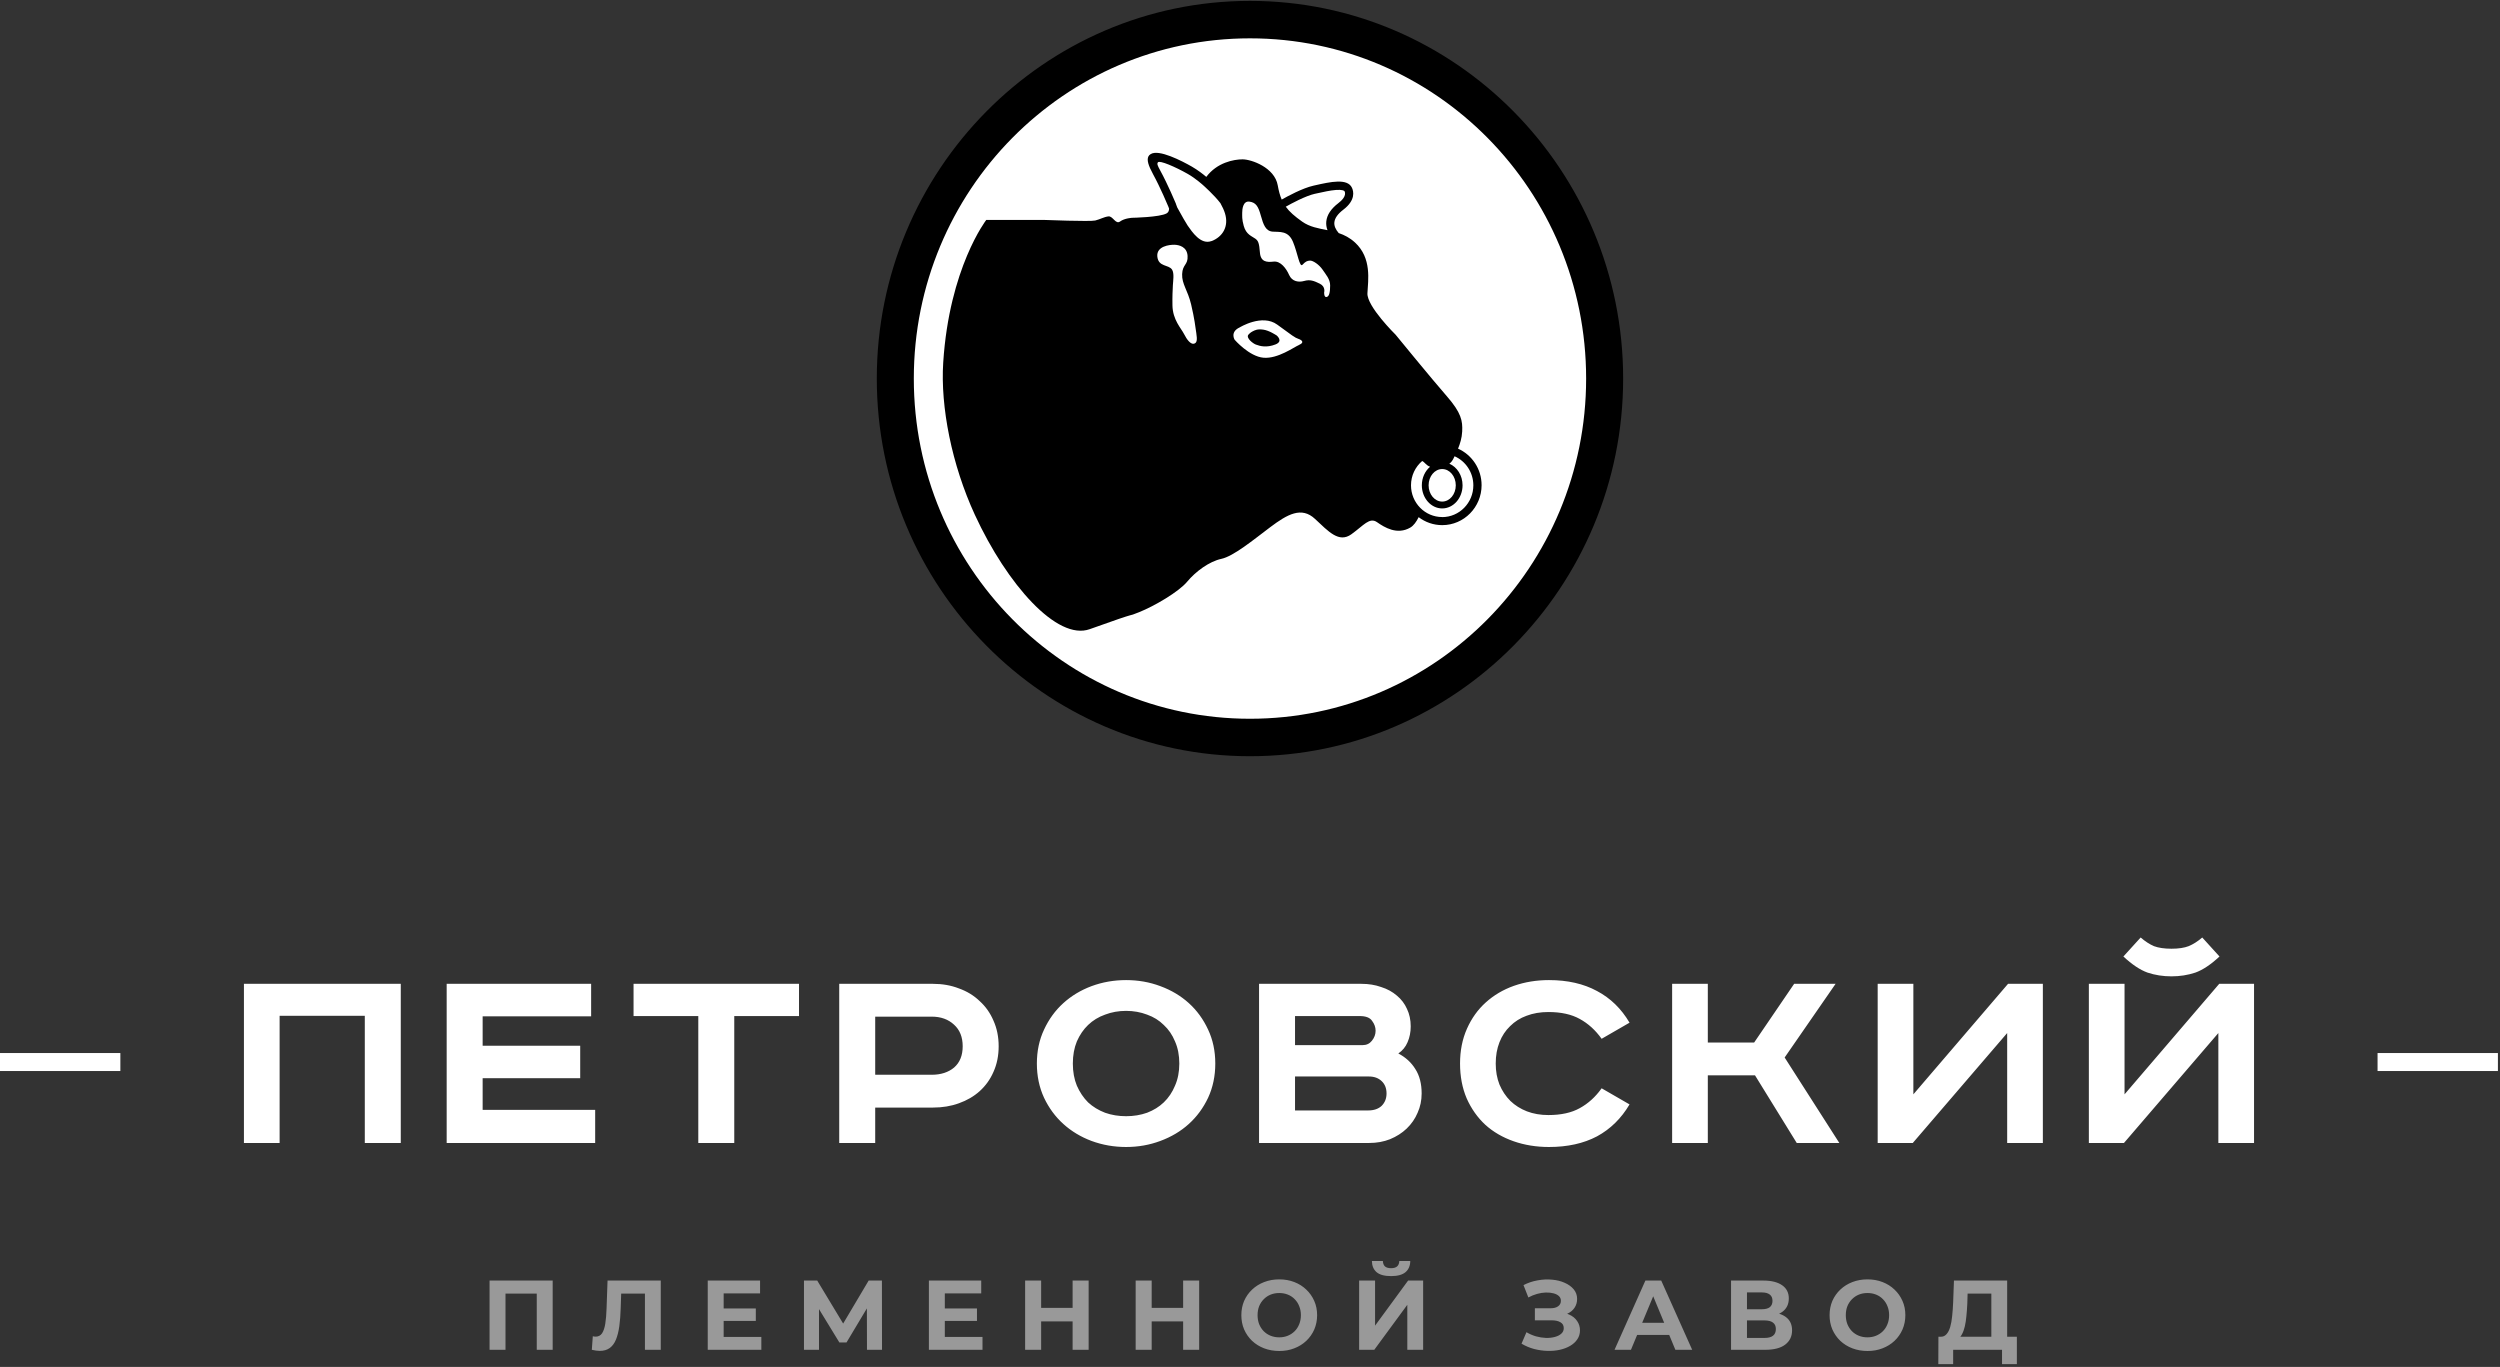<svg width="278" height="152" viewBox="0 0 278 152" fill="none" xmlns="http://www.w3.org/2000/svg">
<rect x="0" y="0" width="278" height="152" fill="#333333" stroke="none"/>
<g clip-path="url(#clip0_8971_2106)">
<path d="M138.997 82.009C160.778 82.009 178.436 64.139 178.436 42.095C178.436 20.051 160.778 2.181 138.997 2.181C117.215 2.181 99.558 20.051 99.558 42.095C99.558 64.139 117.215 82.009 138.997 82.009Z" fill="white"/>
<path d="M138.997 4.263C159.643 4.263 176.378 21.2 176.378 42.095C176.378 62.989 159.643 79.926 138.997 79.926C118.351 79.926 101.616 62.995 101.616 42.095C101.616 21.194 118.351 4.263 138.997 4.263ZM138.997 0.098C116.117 0.098 97.5 18.939 97.5 42.095C97.5 65.251 116.117 84.092 138.997 84.092C161.877 84.092 180.494 65.251 180.494 42.095C180.494 18.939 161.883 0.098 138.997 0.098Z" fill="black"/>
<path d="M141.926 37.281C141.926 37.281 141.138 36.745 140.474 36.656C139.809 36.566 139.568 36.715 139.304 36.84C139.015 36.977 138.804 37.239 138.804 37.239C138.563 37.608 139.333 38.197 139.651 38.316C140.156 38.512 140.874 38.673 141.826 38.304C142.779 37.935 141.932 37.275 141.932 37.275L141.926 37.281Z" fill="black"/>
<path d="M162.13 49.903C162.36 49.343 162.56 48.706 162.595 47.986C162.654 46.802 162.501 45.903 160.866 44.035C159.231 42.166 155.192 37.221 155.192 37.221C155.192 37.221 151.981 34.067 152.058 32.609C152.134 31.151 152.557 28.699 150.676 26.967C150.099 26.437 149.488 26.128 148.865 25.919C148.506 25.503 148.341 25.098 148.382 24.717C148.429 24.253 148.765 23.783 149.382 23.313C150.77 22.254 150.517 21.266 150.34 20.885C149.841 19.796 147.93 20.224 146.242 20.605L146.054 20.647C144.831 20.921 143.143 21.843 142.526 22.194C142.332 21.748 142.196 21.236 142.085 20.611C141.738 18.623 139.156 17.719 138.174 17.719C137.192 17.719 135.328 18.076 134.14 19.671C133.805 19.385 133.188 18.903 132.535 18.528C131.441 17.903 128.842 16.547 127.948 17.142C127.843 17.201 127.754 17.29 127.696 17.409C127.519 17.79 127.678 18.38 128.225 19.379C129.024 20.837 129.859 22.831 129.918 22.974L130.001 23.194C130.001 23.42 129.93 23.61 129.736 23.724C128.983 24.164 125.902 24.218 125.902 24.218C125.902 24.218 125.055 24.259 124.555 24.628C124.056 24.997 123.756 24.003 123.256 24.063C122.756 24.122 122.35 24.384 121.786 24.521C121.221 24.658 116.094 24.456 116.094 24.456H109.673C109.673 24.456 105.562 29.776 104.886 40.315C104.568 45.237 105.833 51.664 108.402 57.24C112.007 65.048 117.57 71.261 121.174 69.964C127.349 67.744 125.002 68.744 126.678 68.071C128.354 67.399 131.065 65.822 132.012 64.685C132.958 63.548 134.464 62.436 135.816 62.144C137.175 61.852 139.362 60.043 141.267 58.609C143.172 57.181 144.731 56.3 146.23 57.704C147.73 59.103 148.882 60.406 150.27 59.412C151.652 58.419 152.287 57.484 153.128 58.068C153.963 58.651 155.362 59.514 156.821 58.669C157.203 58.448 157.503 58.014 157.755 57.508C158.485 58.068 159.396 58.395 160.378 58.395C162.789 58.395 164.753 56.401 164.753 53.955C164.753 52.14 163.677 50.581 162.136 49.891L162.13 49.903ZM146.242 21.546L146.43 21.504C147.13 21.349 147.918 21.171 148.565 21.123C149.235 21.075 149.482 21.194 149.517 21.272C149.752 21.778 149.188 22.313 148.835 22.581C148.006 23.212 147.553 23.902 147.483 24.628C147.453 24.956 147.494 25.277 147.618 25.598C146.618 25.396 145.642 25.241 144.795 24.64C143.966 24.051 143.39 23.557 142.978 22.986C143.566 22.652 145.16 21.784 146.248 21.54L146.242 21.546ZM132.758 38.221C132.394 38.298 131.982 37.774 131.665 37.143C131.347 36.513 130.4 35.554 130.377 33.959C130.359 32.924 130.395 32.299 130.424 31.71C130.448 31.246 130.595 30.383 130.33 29.978C129.948 29.401 128.819 29.704 128.695 28.538C128.572 27.372 130.059 27.205 130.589 27.217C131.118 27.229 132 27.443 132.059 28.461C132.118 29.478 131.494 29.377 131.453 30.484C131.412 31.591 132.076 32.263 132.453 33.852C132.829 35.441 132.923 36.322 133.029 37.042C133.135 37.762 133.123 38.143 132.758 38.221ZM134.734 26.8C133.523 27.265 132.559 25.777 132.065 25.08C131.888 24.825 131.424 24.003 130.906 23.063L130.759 22.664V22.646C130.718 22.557 129.865 20.504 129.013 18.951C128.701 18.38 128.642 18.219 128.76 18.052C128.942 17.796 130.694 18.552 132.088 19.344C132.953 19.837 133.788 20.593 133.799 20.605C133.811 20.617 134.999 21.665 135.71 22.593C135.934 22.992 136.11 23.372 136.216 23.718C136.675 25.205 135.94 26.342 134.728 26.812L134.734 26.8ZM144.472 38.351C143.878 38.601 142.108 39.911 140.509 39.78C138.909 39.649 137.292 37.78 137.292 37.78C137.292 37.78 136.745 36.917 137.857 36.405C137.857 36.405 140.35 34.87 142.026 36.096C143.702 37.322 143.99 37.554 144.39 37.685C144.789 37.816 145.066 38.096 144.478 38.34L144.472 38.351ZM147.518 33.031C147.212 33.079 147.247 32.513 147.247 32.513C147.247 32.513 147.43 31.877 146.765 31.549C146.101 31.222 145.677 31.061 145.036 31.24C144.396 31.424 143.666 31.299 143.349 30.573C143.031 29.847 142.396 29.002 141.626 29.091C140.856 29.181 140.185 29.127 140.103 28.08C140.021 27.032 139.921 26.782 139.597 26.544C139.209 26.259 138.574 26.092 138.304 25.122C138.086 24.343 138.139 24.027 138.133 23.658C138.133 23.289 138.209 22.325 138.933 22.42C139.656 22.515 139.921 22.944 140.203 23.968C140.485 24.991 140.744 25.699 141.52 25.759C142.296 25.818 143.249 25.622 143.778 26.89C144.307 28.157 144.507 29.788 144.837 29.437C145.166 29.085 145.348 28.996 145.672 28.978C146.001 28.961 146.683 29.419 147.065 29.978C147.447 30.544 147.912 31.049 147.912 31.74C147.912 32.43 147.824 32.978 147.518 33.025V33.031ZM160.372 52.158C161.207 52.158 161.883 52.967 161.883 53.967C161.883 54.967 161.207 55.776 160.372 55.776C159.537 55.776 158.861 54.967 158.861 53.967C158.861 52.967 159.537 52.158 160.372 52.158ZM160.372 57.496C158.455 57.496 156.903 55.913 156.903 53.967C156.903 52.884 157.385 51.914 158.144 51.265C158.408 51.367 158.585 51.753 159.026 51.902C158.467 52.372 158.108 53.122 158.108 53.967C158.108 55.383 159.126 56.538 160.372 56.538C161.619 56.538 162.636 55.383 162.636 53.967C162.636 52.866 162.025 51.932 161.166 51.563C161.378 51.414 161.525 51.206 161.666 50.908C161.695 50.849 161.719 50.795 161.748 50.736C162.977 51.277 163.836 52.527 163.836 53.973C163.836 55.919 162.277 57.502 160.366 57.502L160.372 57.496Z" fill="black"/>
</g>
<rect y="117.098" width="13.384" height="2" fill="white"/>
<path d="M44.566 109.402V127.098H40.566V112.954H31.093V127.098H27.125V109.402H44.566ZM65.734 109.402V113.018H53.67V116.282H64.519V119.898H53.67V123.418H66.183V127.098H49.67V109.402H65.734ZM88.85 109.402V112.986H81.65V127.098H77.65V112.986H70.451V109.402H88.85ZM103.755 109.402C104.8 109.402 105.76 109.572 106.635 109.914C107.531 110.234 108.299 110.703 108.939 111.322C109.6 111.919 110.112 112.644 110.475 113.498C110.859 114.351 111.051 115.3 111.051 116.346C111.051 117.391 110.859 118.34 110.475 119.194C110.112 120.026 109.6 120.74 108.939 121.338C108.299 121.914 107.531 122.362 106.635 122.682C105.76 123.002 104.8 123.162 103.755 123.162H97.323V127.098H93.323V109.402H103.755ZM97.323 119.514H103.595C104.619 119.514 105.451 119.247 106.091 118.714C106.731 118.159 107.051 117.37 107.051 116.346C107.051 115.322 106.731 114.522 106.091 113.946C105.451 113.348 104.619 113.05 103.595 113.05H97.323V119.514ZM119.3 118.266C119.3 119.183 119.449 120.004 119.748 120.73C120.068 121.455 120.484 122.074 120.996 122.586C121.529 123.076 122.158 123.46 122.884 123.738C123.609 123.994 124.388 124.122 125.22 124.122C126.052 124.122 126.83 123.994 127.556 123.738C128.281 123.46 128.9 123.076 129.412 122.586C129.945 122.074 130.361 121.455 130.66 120.73C130.98 120.004 131.14 119.183 131.14 118.266C131.14 117.348 130.98 116.527 130.66 115.802C130.361 115.076 129.945 114.468 129.412 113.978C128.9 113.466 128.281 113.082 127.556 112.826C126.83 112.548 126.052 112.41 125.22 112.41C124.388 112.41 123.609 112.548 122.884 112.826C122.158 113.082 121.529 113.466 120.996 113.978C120.484 114.468 120.068 115.076 119.748 115.802C119.449 116.527 119.3 117.348 119.3 118.266ZM135.14 118.266C135.14 119.652 134.873 120.922 134.34 122.074C133.806 123.204 133.092 124.175 132.196 124.986C131.3 125.796 130.244 126.426 129.028 126.874C127.833 127.322 126.564 127.546 125.22 127.546C123.876 127.546 122.596 127.322 121.38 126.874C120.185 126.426 119.14 125.796 118.244 124.986C117.348 124.175 116.633 123.204 116.1 122.074C115.566 120.922 115.3 119.652 115.3 118.266C115.3 116.879 115.566 115.62 116.1 114.49C116.633 113.338 117.348 112.356 118.244 111.546C119.14 110.735 120.185 110.106 121.38 109.658C122.596 109.21 123.876 108.986 125.22 108.986C126.564 108.986 127.833 109.21 129.028 109.658C130.244 110.106 131.3 110.735 132.196 111.546C133.092 112.356 133.806 113.338 134.34 114.49C134.873 115.62 135.14 116.879 135.14 118.266ZM151.399 109.402C152.188 109.402 152.913 109.519 153.575 109.754C154.257 109.967 154.844 110.287 155.335 110.714C155.825 111.119 156.199 111.61 156.455 112.186C156.732 112.762 156.871 113.412 156.871 114.138C156.871 114.778 156.753 115.364 156.519 115.898C156.305 116.41 155.964 116.826 155.495 117.146C156.305 117.572 156.935 118.148 157.383 118.874C157.852 119.599 158.087 120.506 158.087 121.594C158.087 122.362 157.937 123.076 157.639 123.738C157.361 124.399 156.956 124.986 156.423 125.498C155.911 125.988 155.292 126.383 154.567 126.682C153.863 126.959 153.095 127.098 152.263 127.098H140.007V109.402H151.399ZM144.007 116.218H151.527C151.953 116.218 152.295 116.058 152.551 115.738C152.828 115.396 152.967 115.023 152.967 114.618C152.967 114.234 152.839 113.871 152.583 113.53C152.348 113.167 151.889 112.986 151.207 112.986H144.007V116.218ZM144.007 123.482H152.135C152.775 123.482 153.276 123.311 153.639 122.97C154.001 122.607 154.183 122.148 154.183 121.594C154.183 121.018 154.001 120.559 153.639 120.218C153.276 119.876 152.807 119.706 152.231 119.706H144.007V123.482ZM178.101 115.514C177.418 114.554 176.607 113.818 175.669 113.306C174.751 112.794 173.589 112.538 172.181 112.538C171.285 112.538 170.474 112.676 169.749 112.954C169.045 113.21 168.437 113.594 167.925 114.106C167.413 114.596 167.018 115.194 166.741 115.898C166.463 116.602 166.325 117.391 166.325 118.266C166.325 119.119 166.463 119.898 166.741 120.602C167.039 121.306 167.445 121.914 167.957 122.426C168.469 122.916 169.077 123.3 169.781 123.578C170.506 123.855 171.306 123.994 172.181 123.994C173.589 123.994 174.751 123.738 175.669 123.226C176.607 122.714 177.418 121.978 178.101 121.018L181.205 122.81C180.287 124.367 179.082 125.551 177.589 126.362C176.095 127.151 174.314 127.546 172.245 127.546C170.837 127.546 169.525 127.332 168.309 126.906C167.093 126.479 166.047 125.871 165.173 125.082C164.298 124.271 163.605 123.29 163.093 122.138C162.602 120.986 162.357 119.695 162.357 118.266C162.357 116.836 162.613 115.546 163.125 114.394C163.637 113.242 164.33 112.271 165.205 111.482C166.101 110.671 167.146 110.052 168.341 109.626C169.557 109.199 170.858 108.986 172.245 108.986C174.314 108.986 176.095 109.391 177.589 110.202C179.082 110.991 180.287 112.164 181.205 113.722L178.101 115.514ZM189.909 109.402V115.93H195.061L199.509 109.402H204.117L198.453 117.594L204.533 127.098H199.797L195.157 119.578H189.909V127.098H185.941V109.402H189.909ZM212.766 109.402V121.69L223.294 109.402H227.166V127.098H223.198V114.874L212.702 127.098H208.798V109.402H212.766ZM236.249 109.402V121.69L246.777 109.402H250.649V127.098H246.681V114.874L236.185 127.098H232.281V109.402H236.249ZM246.809 106.362C245.849 107.258 244.953 107.855 244.121 108.154C243.289 108.431 242.403 108.57 241.465 108.57C240.526 108.57 239.641 108.431 238.809 108.154C237.977 107.855 237.081 107.258 236.121 106.362L238.041 104.25C238.531 104.676 239.022 104.996 239.513 105.21C240.025 105.402 240.675 105.498 241.465 105.498C242.254 105.498 242.894 105.402 243.385 105.21C243.897 104.996 244.398 104.676 244.889 104.25L246.809 106.362Z" fill="white"/>
<rect x="264.384" y="117.098" width="13.384" height="2" fill="white"/>
<path d="M54.44 150.098V142.398H61.458V150.098H59.687V143.443L60.093 143.85H55.803L56.211 143.443V150.098H54.44ZM66.69 150.219C66.558 150.219 66.418 150.208 66.272 150.186C66.132 150.164 65.978 150.134 65.81 150.098L65.92 148.591C66.022 148.62 66.129 148.635 66.239 148.635C66.539 148.635 66.774 148.514 66.943 148.272C67.111 148.022 67.232 147.667 67.306 147.205C67.379 146.743 67.427 146.182 67.449 145.522L67.559 142.398H73.477V150.098H71.717V143.443L72.124 143.85H68.725L69.088 143.421L69.022 145.456C69 146.211 68.948 146.882 68.868 147.469C68.787 148.055 68.662 148.554 68.494 148.965C68.325 149.375 68.094 149.687 67.801 149.9C67.507 150.112 67.137 150.219 66.69 150.219ZM80.339 145.5H84.046V146.886H80.339V145.5ZM80.471 148.668H84.662V150.098H78.7V142.398H84.519V143.828H80.471V148.668ZM89.401 150.098V142.398H90.875L94.153 147.832H93.372L96.595 142.398H98.069L98.08 150.098H96.408L96.397 144.961H96.716L94.131 149.284H93.339L90.699 144.961H91.073V150.098H89.401ZM104.932 145.5H108.639V146.886H104.932V145.5ZM105.064 148.668H109.255V150.098H103.293V142.398H109.112V143.828H105.064V148.668ZM119.274 142.398H121.056V150.098H119.274V142.398ZM115.776 150.098H113.994V142.398H115.776V150.098ZM119.406 146.941H115.644V145.434H119.406V146.941ZM131.565 142.398H133.347V150.098H131.565V142.398ZM128.067 150.098H126.285V142.398H128.067V150.098ZM131.697 146.941H127.935V145.434H131.697V146.941ZM142.262 150.23C141.653 150.23 141.088 150.131 140.568 149.933C140.054 149.735 139.607 149.456 139.226 149.097C138.852 148.737 138.558 148.316 138.346 147.832C138.14 147.348 138.038 146.82 138.038 146.248C138.038 145.676 138.14 145.148 138.346 144.664C138.558 144.18 138.855 143.758 139.237 143.399C139.618 143.039 140.065 142.761 140.579 142.563C141.092 142.365 141.649 142.266 142.251 142.266C142.859 142.266 143.417 142.365 143.923 142.563C144.436 142.761 144.88 143.039 145.254 143.399C145.635 143.758 145.932 144.18 146.145 144.664C146.357 145.14 146.464 145.668 146.464 146.248C146.464 146.82 146.357 147.351 146.145 147.843C145.932 148.327 145.635 148.748 145.254 149.108C144.88 149.46 144.436 149.735 143.923 149.933C143.417 150.131 142.863 150.23 142.262 150.23ZM142.251 148.712C142.595 148.712 142.911 148.653 143.197 148.536C143.49 148.418 143.747 148.25 143.967 148.03C144.187 147.81 144.355 147.549 144.473 147.249C144.597 146.948 144.66 146.614 144.66 146.248C144.66 145.881 144.597 145.547 144.473 145.247C144.355 144.946 144.187 144.686 143.967 144.466C143.754 144.246 143.501 144.077 143.208 143.96C142.914 143.842 142.595 143.784 142.251 143.784C141.906 143.784 141.587 143.842 141.294 143.96C141.008 144.077 140.755 144.246 140.535 144.466C140.315 144.686 140.142 144.946 140.018 145.247C139.9 145.547 139.842 145.881 139.842 146.248C139.842 146.607 139.9 146.941 140.018 147.249C140.142 147.549 140.311 147.81 140.524 148.03C140.744 148.25 141 148.418 141.294 148.536C141.587 148.653 141.906 148.712 142.251 148.712ZM151.136 150.098V142.398H152.907V147.414L156.581 142.398H158.253V150.098H156.493V145.093L152.819 150.098H151.136ZM154.689 141.903C153.956 141.903 153.417 141.756 153.072 141.463C152.735 141.169 152.563 140.755 152.555 140.22H153.776C153.784 140.484 153.861 140.685 154.007 140.825C154.161 140.957 154.389 141.023 154.689 141.023C154.983 141.023 155.206 140.957 155.36 140.825C155.514 140.685 155.595 140.484 155.602 140.22H156.823C156.816 140.755 156.64 141.169 156.295 141.463C155.951 141.756 155.415 141.903 154.689 141.903ZM169.193 149.416L169.743 148.14C170.073 148.338 170.425 148.492 170.799 148.602C171.18 148.704 171.55 148.763 171.91 148.778C172.276 148.785 172.606 148.748 172.9 148.668C173.2 148.587 173.439 148.466 173.615 148.305C173.798 148.143 173.89 147.938 173.89 147.689C173.89 147.395 173.769 147.179 173.527 147.04C173.285 146.893 172.962 146.82 172.559 146.82H170.678V145.478H172.427C172.786 145.478 173.065 145.404 173.263 145.258C173.468 145.111 173.571 144.909 173.571 144.653C173.571 144.433 173.497 144.257 173.351 144.125C173.204 143.985 173.002 143.883 172.746 143.817C172.496 143.751 172.214 143.721 171.899 143.729C171.583 143.736 171.257 143.787 170.92 143.883C170.582 143.978 170.26 144.11 169.952 144.279L169.413 142.904C169.911 142.647 170.436 142.471 170.986 142.376C171.543 142.273 172.078 142.247 172.592 142.299C173.112 142.343 173.582 142.46 174 142.651C174.418 142.834 174.751 143.076 175.001 143.377C175.25 143.677 175.375 144.033 175.375 144.444C175.375 144.81 175.279 145.137 175.089 145.423C174.898 145.709 174.63 145.929 174.286 146.083C173.948 146.237 173.56 146.314 173.12 146.314L173.164 145.918C173.677 145.918 174.121 146.006 174.495 146.182C174.876 146.35 175.169 146.589 175.375 146.897C175.587 147.197 175.694 147.546 175.694 147.942C175.694 148.308 175.595 148.638 175.397 148.932C175.206 149.218 174.942 149.46 174.605 149.658C174.267 149.856 173.882 150.002 173.45 150.098C173.017 150.193 172.555 150.233 172.064 150.219C171.58 150.204 171.092 150.134 170.601 150.01C170.109 149.878 169.64 149.68 169.193 149.416ZM179.536 150.098L182.968 142.398H184.728L188.171 150.098H186.301L183.485 143.3H184.189L181.362 150.098H179.536ZM181.252 148.448L181.725 147.095H185.685L186.169 148.448H181.252ZM192.492 150.098V142.398H196.078C196.972 142.398 197.669 142.57 198.168 142.915C198.666 143.259 198.916 143.751 198.916 144.389C198.916 145.019 198.681 145.511 198.212 145.863C197.742 146.207 197.119 146.38 196.342 146.38L196.551 145.918C197.416 145.918 198.087 146.09 198.564 146.435C199.04 146.779 199.279 147.278 199.279 147.931C199.279 148.605 199.022 149.137 198.509 149.526C198.003 149.907 197.262 150.098 196.287 150.098H192.492ZM194.263 148.778H196.221C196.631 148.778 196.943 148.697 197.156 148.536C197.368 148.374 197.475 148.125 197.475 147.788C197.475 147.465 197.368 147.227 197.156 147.073C196.943 146.911 196.631 146.831 196.221 146.831H194.263V148.778ZM194.263 145.588H195.924C196.312 145.588 196.606 145.511 196.804 145.357C197.002 145.195 197.101 144.961 197.101 144.653C197.101 144.345 197.002 144.114 196.804 143.96C196.606 143.798 196.312 143.718 195.924 143.718H194.263V145.588ZM207.673 150.23C207.064 150.23 206.5 150.131 205.979 149.933C205.466 149.735 205.018 149.456 204.637 149.097C204.263 148.737 203.97 148.316 203.757 147.832C203.552 147.348 203.449 146.82 203.449 146.248C203.449 145.676 203.552 145.148 203.757 144.664C203.97 144.18 204.267 143.758 204.648 143.399C205.029 143.039 205.477 142.761 205.99 142.563C206.503 142.365 207.061 142.266 207.662 142.266C208.271 142.266 208.828 142.365 209.334 142.563C209.847 142.761 210.291 143.039 210.665 143.399C211.046 143.758 211.343 144.18 211.556 144.664C211.769 145.14 211.875 145.668 211.875 146.248C211.875 146.82 211.769 147.351 211.556 147.843C211.343 148.327 211.046 148.748 210.665 149.108C210.291 149.46 209.847 149.735 209.334 149.933C208.828 150.131 208.274 150.23 207.673 150.23ZM207.662 148.712C208.007 148.712 208.322 148.653 208.608 148.536C208.901 148.418 209.158 148.25 209.378 148.03C209.598 147.81 209.767 147.549 209.884 147.249C210.009 146.948 210.071 146.614 210.071 146.248C210.071 145.881 210.009 145.547 209.884 145.247C209.767 144.946 209.598 144.686 209.378 144.466C209.165 144.246 208.912 144.077 208.619 143.96C208.326 143.842 208.007 143.784 207.662 143.784C207.317 143.784 206.998 143.842 206.705 143.96C206.419 144.077 206.166 144.246 205.946 144.466C205.726 144.686 205.554 144.946 205.429 145.247C205.312 145.547 205.253 145.881 205.253 146.248C205.253 146.607 205.312 146.941 205.429 147.249C205.554 147.549 205.722 147.81 205.935 148.03C206.155 148.25 206.412 148.418 206.705 148.536C206.998 148.653 207.317 148.712 207.662 148.712ZM221.437 149.306V143.85H218.797L218.764 144.972C218.742 145.448 218.709 145.899 218.665 146.325C218.628 146.75 218.57 147.139 218.489 147.491C218.408 147.835 218.302 148.129 218.17 148.371C218.045 148.613 217.888 148.785 217.697 148.888L215.794 148.646C216.058 148.653 216.274 148.561 216.443 148.371C216.619 148.18 216.758 147.912 216.861 147.568C216.964 147.216 217.037 146.805 217.081 146.336C217.132 145.866 217.169 145.357 217.191 144.807L217.279 142.398H223.197V149.306H221.437ZM215.541 151.693L215.552 148.646H224.275V151.693H222.625V150.098H217.191V151.693H215.541Z" fill="#999999"/>
<defs>
<clipPath id="clip0_8971_2106">
<rect width="83" height="84" fill="white" transform="translate(97.5 0.098)"/>
</clipPath>
</defs>
</svg>

